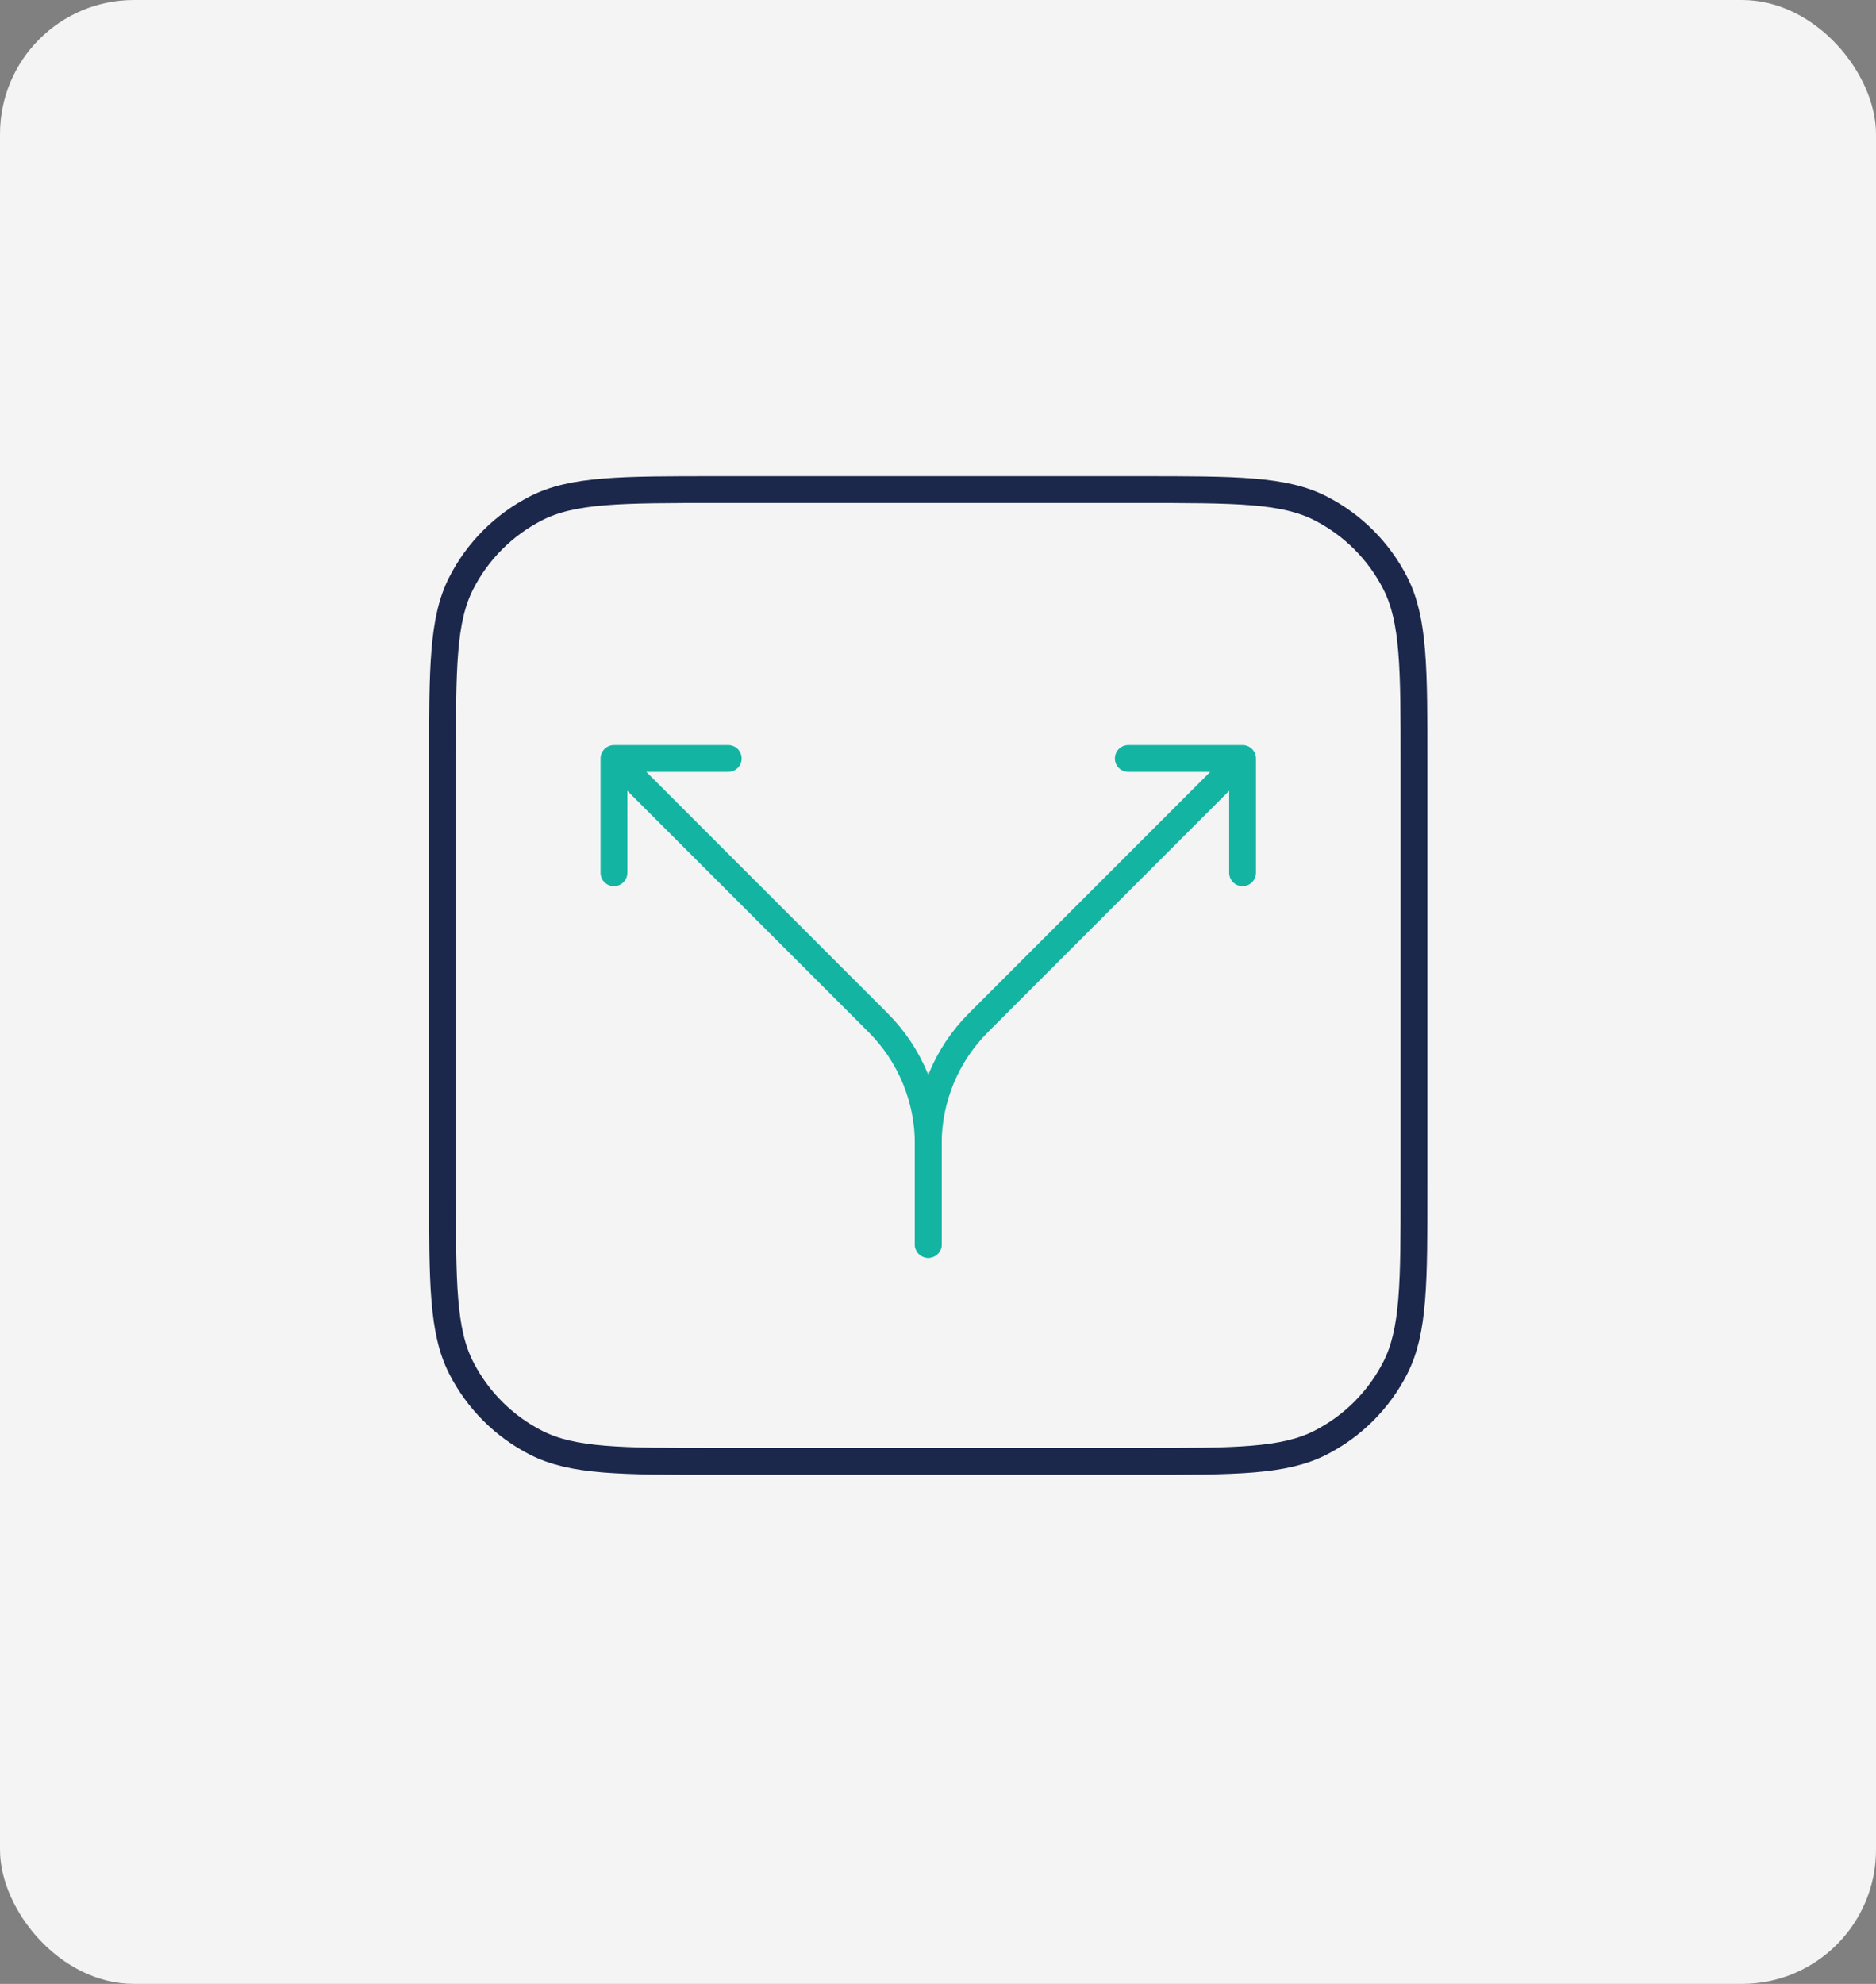 <svg width="280" height="296" viewBox="0 0 280 296" fill="none" xmlns="http://www.w3.org/2000/svg">
<rect x="0" y="0" width="280" height="296" fill="#808080" stroke="none"/>
<rect width="280" height="296" rx="20" fill="#F4F4F4"/>
<path d="M66.046 113.988C66.046 99.656 66.046 92.491 68.835 87.017C71.287 82.203 75.203 78.287 80.017 75.835C85.491 73.046 92.656 73.046 106.988 73.046H170.105C184.436 73.046 191.6 73.046 197.076 75.835C201.89 78.287 205.803 82.203 208.258 87.017C211.046 92.491 211.046 99.656 211.046 113.988V177.105C211.046 191.436 211.046 198.6 208.258 204.076C205.806 208.89 201.89 212.803 197.076 215.258C191.602 218.046 184.436 218.046 170.105 218.046H106.988C92.656 218.046 85.491 218.046 80.017 215.258C75.203 212.806 71.287 208.89 68.835 204.076C66.046 198.602 66.046 191.436 66.046 177.105V113.988Z" stroke="#1C274C" stroke-width="4" stroke-miterlimit="133.33" stroke-linecap="round"/>
<path d="M91.635 113.163L131.051 152.579C135.85 157.378 138.546 163.887 138.546 170.672V185.663M91.635 113.163H108.693M91.635 113.163V130.221" stroke="#14B4A3" stroke-width="4" stroke-linecap="round" stroke-linejoin="round"/>
<path d="M185.458 113.163L146.042 152.579C141.243 157.378 138.546 163.887 138.546 170.672V185.663M185.458 113.163H168.4M185.458 113.163V130.221" stroke="#14B4A3" stroke-width="4" stroke-linecap="round" stroke-linejoin="round"/>
</svg>
